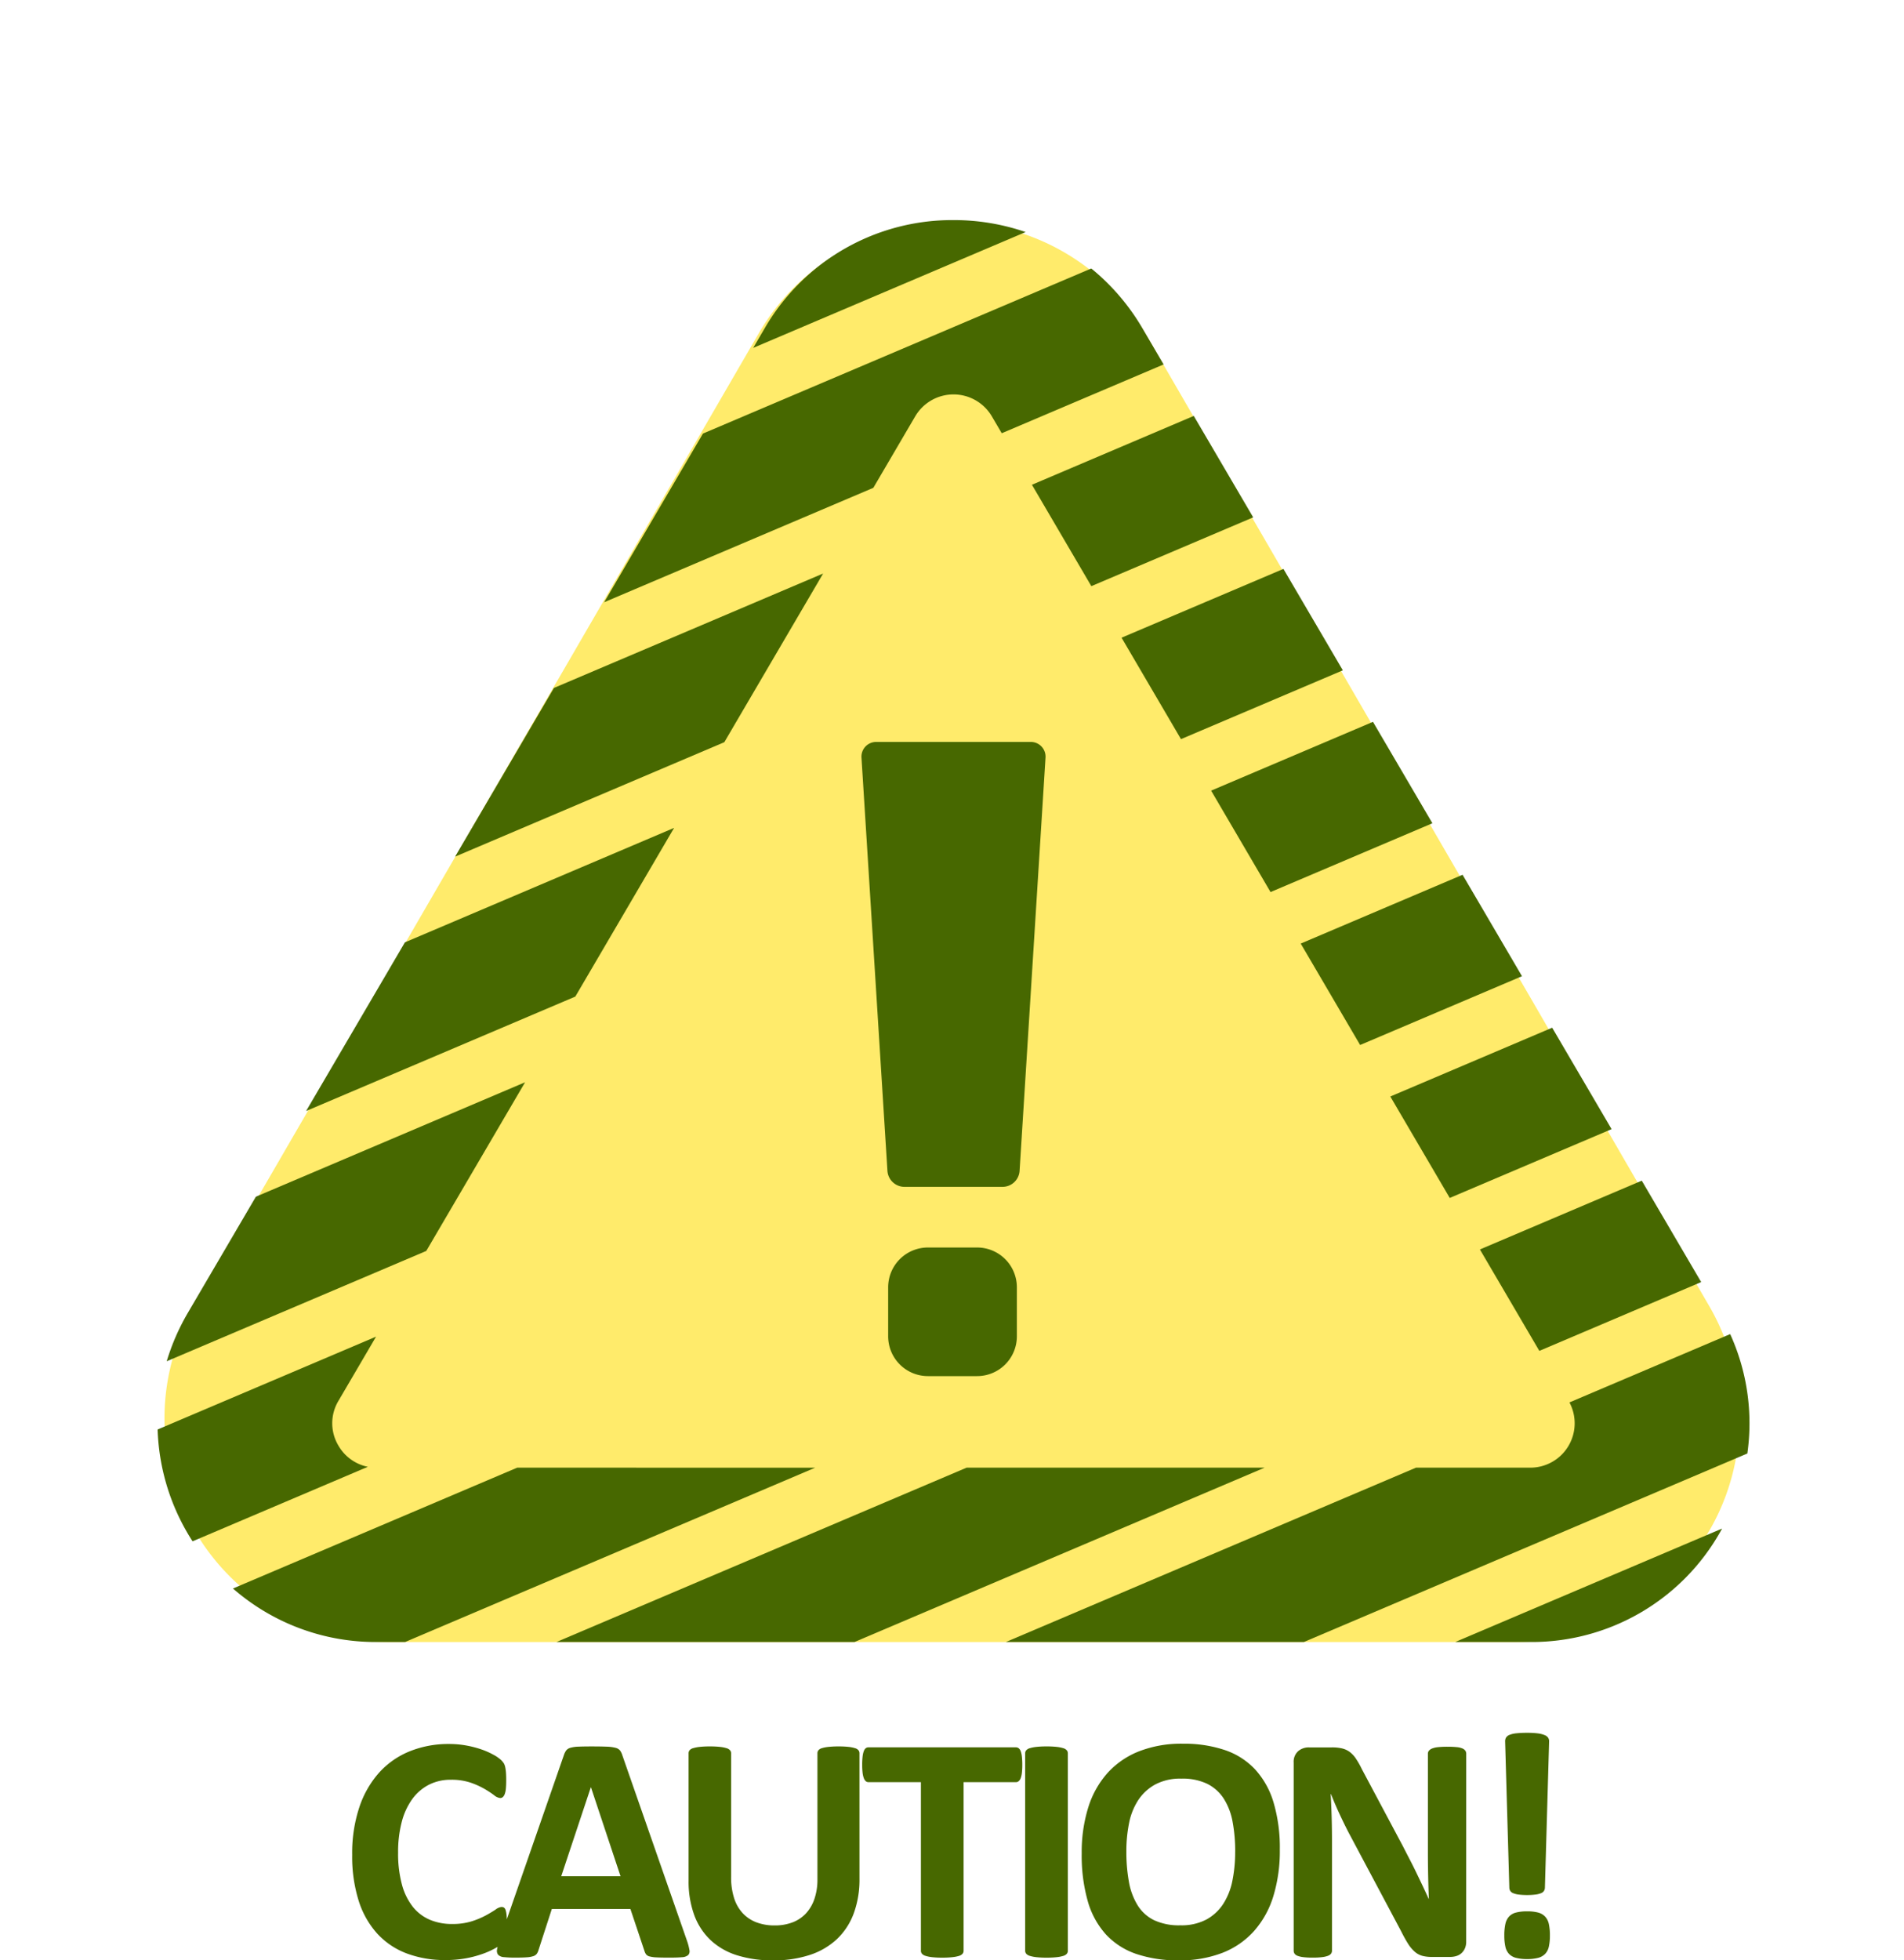 <svg xmlns="http://www.w3.org/2000/svg" xmlns:xlink="http://www.w3.org/1999/xlink" width="230" height="236.761" viewBox="0 0 230 236.761">
  <defs>
    <clipPath id="clip-path">
      <rect id="長方形_385" data-name="長方形 385" width="192.293" height="171.731" fill="#476800"/>
    </clipPath>
  </defs>
  <g id="グループ_774" data-name="グループ 774" transform="translate(-1252 -1971.688)">
    <g id="グループ_772" data-name="グループ 772" transform="translate(1265.73 1990.76)">
      <path id="多角形_22" data-name="多角形 22" d="M91.643,40.278a27,27,0,0,1,46.714,0l68.131,117.489a27,27,0,0,1-23.357,40.545H46.869a27,27,0,0,1-23.357-40.545Z" transform="translate(-13.73 -19.071)" fill="#ffeb6b"/>
      <g id="グループ_771" data-name="グループ 771" transform="translate(5.312 7.508)" clip-path="url(#clip-path)">
        <path id="パス_3379" data-name="パス 3379" d="M21.819,352.569a5.262,5.262,0,0,1,.024-5.377l4.543-7.753L0,350.653a26.387,26.387,0,0,0,3.536,12.388c.219.381.448.752.682,1.119l21.175-9a5.313,5.313,0,0,1-3.574-2.592" transform="translate(0 -204.589)" fill="#476800"/>
        <path id="パス_3380" data-name="パス 3380" d="M57.217,379.274,22.882,393.867a26.193,26.193,0,0,0,17.377,6.463h3.416l49.542-21.055Z" transform="translate(-13.783 -228.598)" fill="#476800"/>
        <path id="パス_3381" data-name="パス 3381" d="M170.7,379.274l-49.542,21.055h36L206.7,379.274Z" transform="translate(-72.98 -228.598)" fill="#476800"/>
        <path id="パス_3382" data-name="パス 3382" d="M381.652,266.083l19.552-8.309-7.178-12.25-19.552,8.309Z" transform="translate(-225.568 -147.984)" fill="#476800"/>
        <path id="パス_3383" data-name="パス 3383" d="M34.111,282.48l11.938-20.373L13.529,275.928,5.316,289.944a26.924,26.924,0,0,0-2.559,5.861Z" transform="translate(-1.661 -157.979)" fill="#476800"/>
        <path id="パス_3384" data-name="パス 3384" d="M408.871,312.578l19.551-8.309-7.177-12.249-19.551,8.309Z" transform="translate(-241.964 -176.008)" fill="#476800"/>
        <path id="パス_3385" data-name="パス 3385" d="M134.825,107.444l-32.519,13.821L90.368,141.638l32.519-13.821Z" transform="translate(-54.434 -64.759)" fill="#476800"/>
        <path id="パス_3386" data-name="パス 3386" d="M89.554,184.775,57.035,198.6,45.1,218.97l32.519-13.82Z" transform="translate(-27.165 -111.369)" fill="#476800"/>
        <path id="パス_3387" data-name="パス 3387" d="M213.827,1.446A26.721,26.721,0,0,0,205.116,0,26.2,26.2,0,0,0,182.3,13.072l-1.385,2.364Z" transform="translate(-108.973)" fill="#476800"/>
        <path id="パス_3388" data-name="パス 3388" d="M345.172,338.669l-19.415,8.251a5.359,5.359,0,0,1-4.736,7.88H307.216l-49.542,21.056h36l53.573-22.769a26.01,26.01,0,0,0-2.074-14.418" transform="translate(-155.212 -204.124)" fill="#476800"/>
        <path id="パス_3389" data-name="パス 3389" d="M394.19,411.488h9.063a26.168,26.168,0,0,0,22.94-13.279c.08-.14.156-.281.233-.422Z" transform="translate(-237.444 -239.756)" fill="#476800"/>
        <path id="パス_3390" data-name="パス 3390" d="M354.433,219.588l19.552-8.309-7.178-12.25-19.551,8.31Z" transform="translate(-209.173 -119.96)" fill="#476800"/>
        <path id="パス_3391" data-name="パス 3391" d="M135.639,55.028l32.519-13.821,5.055-8.627a5.371,5.371,0,0,1,9.265,0l1.192,2.034,19.552-8.309-2.556-4.362a26.629,26.629,0,0,0-6.18-7.225L147.577,34.654Z" transform="translate(-81.703 -8.871)" fill="#476800"/>
        <path id="パス_3392" data-name="パス 3392" d="M327.214,173.094l19.552-8.309-7.178-12.249-19.551,8.309Z" transform="translate(-192.777 -91.937)" fill="#476800"/>
        <path id="パス_3393" data-name="パス 3393" d="M272.776,80.1l19.552-8.309-7.178-12.25L265.6,67.855Z" transform="translate(-159.986 -35.889)" fill="#476800"/>
        <path id="パス_3394" data-name="パス 3394" d="M300,126.6l19.552-8.309-7.178-12.25-19.552,8.309Z" transform="translate(-176.381 -63.913)" fill="#476800"/>
        <path id="パス_3395" data-name="パス 3395" d="M232.918,210.476a2.067,2.067,0,0,1-2.031,1.905h-11.9a2.066,2.066,0,0,1-2.03-1.905l-3.136-49.923a1.775,1.775,0,0,1,1.791-1.905h18.648a1.776,1.776,0,0,1,1.791,1.905Z" transform="translate(-128.797 -95.621)" fill="#476800"/>
        <path id="長方形_384" data-name="長方形 384" d="M4.806,0h5.936a4.805,4.805,0,0,1,4.805,4.805v5.923a4.805,4.805,0,0,1-4.805,4.805H4.806A4.806,4.806,0,0,1,0,10.727V4.806A4.806,4.806,0,0,1,4.806,0Z" transform="translate(88.246 124.085)" fill="#476800"/>
      </g>
    </g>
    <path id="パス_3600" data-name="パス 3600" d="M20.234-3.828q0,.488-.029.83a4.02,4.02,0,0,1-.088.586,1.663,1.663,0,0,1-.156.42,2.053,2.053,0,0,1-.312.4,3.971,3.971,0,0,1-.83.576,9.768,9.768,0,0,1-1.5.674A13.065,13.065,0,0,1,15.283.2,13.378,13.378,0,0,1,12.813.41a13.015,13.015,0,0,1-4.687-.8A9.258,9.258,0,0,1,4.57-2.783,10.7,10.7,0,0,1,2.324-6.758,17.825,17.825,0,0,1,1.543-12.3,17.568,17.568,0,0,1,2.4-18.027a11.917,11.917,0,0,1,2.4-4.2,10.055,10.055,0,0,1,3.7-2.578,12.5,12.5,0,0,1,4.756-.879,11.449,11.449,0,0,1,2.031.176,12.4,12.4,0,0,1,1.807.459,9.05,9.05,0,0,1,1.494.654,4.476,4.476,0,0,1,.928.635,2.192,2.192,0,0,1,.361.439,1.637,1.637,0,0,1,.156.449,4.991,4.991,0,0,1,.088.645q.029.371.029.918,0,.586-.039,1a2.569,2.569,0,0,1-.137.664.911.911,0,0,1-.234.371.467.467,0,0,1-.312.117,1.353,1.353,0,0,1-.742-.342,12.09,12.09,0,0,0-1.162-.762,9.458,9.458,0,0,0-1.7-.762,7.211,7.211,0,0,0-2.354-.342,5.729,5.729,0,0,0-2.686.615,5.756,5.756,0,0,0-2.012,1.758A8.25,8.25,0,0,0,7.52-16.23a14.272,14.272,0,0,0-.43,3.652,14.338,14.338,0,0,0,.459,3.857A7.445,7.445,0,0,0,8.857-6.035a5.3,5.3,0,0,0,2.051,1.572,6.772,6.772,0,0,0,2.705.518,7.71,7.71,0,0,0,2.363-.322,9.942,9.942,0,0,0,1.709-.713q.713-.391,1.172-.7A1.453,1.453,0,0,1,19.57-6a.555.555,0,0,1,.313.078.587.587,0,0,1,.2.313,3.059,3.059,0,0,1,.117.654Q20.234-4.531,20.234-3.828ZM41.989-1.914A6.815,6.815,0,0,1,42.282-.8a.672.672,0,0,1-.156.615,1.272,1.272,0,0,1-.762.254q-.547.049-1.5.049-1,0-1.553-.029a3.837,3.837,0,0,1-.85-.117.774.774,0,0,1-.41-.244,1.337,1.337,0,0,1-.2-.41l-1.7-5.078H25.661L24.059-.82a1.575,1.575,0,0,1-.205.459.837.837,0,0,1-.41.293,2.988,2.988,0,0,1-.8.146q-.518.039-1.357.039A13,13,0,0,1,19.88.059a1.073,1.073,0,0,1-.7-.283.763.763,0,0,1-.137-.635,6.364,6.364,0,0,1,.293-1.094l7.793-22.422a1.965,1.965,0,0,1,.273-.537.969.969,0,0,1,.5-.312,3.93,3.93,0,0,1,.947-.137q.605-.029,1.6-.029,1.152,0,1.836.029a4.886,4.886,0,0,1,1.064.137,1.014,1.014,0,0,1,.547.322,1.89,1.89,0,0,1,.283.586Zm-11.6-18.535h-.02L26.794-9.707h7.168ZM62.825-9.414a11.863,11.863,0,0,1-.684,4.16A8.168,8.168,0,0,1,60.13-2.148,8.742,8.742,0,0,1,56.849-.215a13.938,13.938,0,0,1-4.492.664,14.238,14.238,0,0,1-4.277-.6,8.306,8.306,0,0,1-3.2-1.807,7.889,7.889,0,0,1-2-3.018A11.773,11.773,0,0,1,42.181-9.2V-24.57a.571.571,0,0,1,.117-.352.829.829,0,0,1,.42-.254,4.335,4.335,0,0,1,.791-.156,10.857,10.857,0,0,1,1.25-.059,10.644,10.644,0,0,1,1.23.059,4.1,4.1,0,0,1,.781.156.891.891,0,0,1,.42.254.543.543,0,0,1,.127.352V-9.648a8.2,8.2,0,0,0,.371,2.607,4.8,4.8,0,0,0,1.064,1.826,4.4,4.4,0,0,0,1.66,1.084,6.126,6.126,0,0,0,2.158.361,5.96,5.96,0,0,0,2.168-.371,4.309,4.309,0,0,0,1.621-1.084,4.878,4.878,0,0,0,1.025-1.758,7.24,7.24,0,0,0,.361-2.373V-24.57a.571.571,0,0,1,.117-.352.823.823,0,0,1,.41-.254,4.114,4.114,0,0,1,.791-.156,10.909,10.909,0,0,1,1.24-.059,10.383,10.383,0,0,1,1.221.059,4.083,4.083,0,0,1,.771.156.823.823,0,0,1,.41.254.571.571,0,0,1,.117.352ZM82.49-23.164a8.148,8.148,0,0,1-.049.967,2.636,2.636,0,0,1-.146.645.86.86,0,0,1-.244.361.5.5,0,0,1-.322.117H75.4V-.7a.543.543,0,0,1-.127.352.891.891,0,0,1-.42.254,4.114,4.114,0,0,1-.791.156,10.909,10.909,0,0,1-1.24.059,10.909,10.909,0,0,1-1.24-.059A4.114,4.114,0,0,1,70.791-.1a.891.891,0,0,1-.42-.254A.543.543,0,0,1,70.244-.7V-21.074H63.916a.493.493,0,0,1-.332-.117.915.915,0,0,1-.234-.361A2.636,2.636,0,0,1,63.2-22.2a8.149,8.149,0,0,1-.049-.967,8.61,8.61,0,0,1,.049-1,2.655,2.655,0,0,1,.146-.654.828.828,0,0,1,.234-.352.521.521,0,0,1,.332-.107H81.728a.533.533,0,0,1,.322.107.783.783,0,0,1,.244.352,2.655,2.655,0,0,1,.146.654A8.609,8.609,0,0,1,82.49-23.164ZM87.995-.7a.543.543,0,0,1-.127.352.891.891,0,0,1-.42.254,4.1,4.1,0,0,1-.781.156,10.857,10.857,0,0,1-1.25.059,10.909,10.909,0,0,1-1.24-.059A4.114,4.114,0,0,1,83.385-.1a.891.891,0,0,1-.42-.254A.543.543,0,0,1,82.838-.7V-24.57a.543.543,0,0,1,.127-.352.9.9,0,0,1,.43-.254,4.335,4.335,0,0,1,.791-.156,10.644,10.644,0,0,1,1.23-.059,10.857,10.857,0,0,1,1.25.059,4.1,4.1,0,0,1,.781.156.891.891,0,0,1,.42.254.543.543,0,0,1,.127.352ZM113.6-12.93a18.7,18.7,0,0,1-.781,5.625A11.338,11.338,0,0,1,110.491-3.1a10,10,0,0,1-3.818,2.637,14.129,14.129,0,0,1-5.264.908,15.539,15.539,0,0,1-5.146-.771A8.922,8.922,0,0,1,92.6-2.676,10.076,10.076,0,0,1,90.4-6.7a20.236,20.236,0,0,1-.732-5.781A18.131,18.131,0,0,1,90.452-18a11.27,11.27,0,0,1,2.324-4.17A10.146,10.146,0,0,1,96.595-24.8a14.052,14.052,0,0,1,5.283-.918,15.453,15.453,0,0,1,5.068.762,8.915,8.915,0,0,1,3.672,2.344,10.211,10.211,0,0,1,2.227,3.994A19.214,19.214,0,0,1,113.6-12.93Zm-5.391.273a19.313,19.313,0,0,0-.312-3.623,7.789,7.789,0,0,0-1.064-2.793,5.08,5.08,0,0,0-2-1.8A6.866,6.866,0,0,0,101.7-21.5a6.39,6.39,0,0,0-3.164.713,5.82,5.82,0,0,0-2.051,1.9,7.868,7.868,0,0,0-1.1,2.783,16.955,16.955,0,0,0-.322,3.369,20.1,20.1,0,0,0,.313,3.721,8.015,8.015,0,0,0,1.055,2.822A4.847,4.847,0,0,0,98.421-4.4a7.1,7.1,0,0,0,3.145.615,6.463,6.463,0,0,0,3.164-.7,5.674,5.674,0,0,0,2.051-1.914,8.072,8.072,0,0,0,1.1-2.822A17.46,17.46,0,0,0,108.206-12.656ZM136.113-1.8a1.953,1.953,0,0,1-.156.8,1.689,1.689,0,0,1-.42.586,1.623,1.623,0,0,1-.625.342,2.557,2.557,0,0,1-.732.107h-2.187A4.5,4.5,0,0,1,130.81-.1a2.352,2.352,0,0,1-.918-.5,4.362,4.362,0,0,1-.811-.977q-.391-.615-.879-1.592L121.914-14.98q-.547-1.055-1.113-2.275t-1.016-2.373h-.039q.078,1.406.117,2.8t.039,2.881V-.723a.606.606,0,0,1-.107.352.8.8,0,0,1-.371.264,2.96,2.96,0,0,1-.713.166,9.221,9.221,0,0,1-1.152.059,9.024,9.024,0,0,1-1.133-.059,2.793,2.793,0,0,1-.7-.166.735.735,0,0,1-.352-.264.65.65,0,0,1-.1-.352V-23.437a1.711,1.711,0,0,1,.537-1.377,1.959,1.959,0,0,1,1.318-.459h2.754a5.241,5.241,0,0,1,1.25.127,2.581,2.581,0,0,1,.908.42,3.254,3.254,0,0,1,.752.811,10.426,10.426,0,0,1,.723,1.279l4.922,9.238q.43.84.85,1.65t.811,1.621q.391.811.762,1.592t.723,1.563h.02q-.059-1.367-.088-2.852t-.029-2.832V-24.512a.571.571,0,0,1,.117-.352.939.939,0,0,1,.391-.273,2.579,2.579,0,0,1,.723-.166,11.047,11.047,0,0,1,1.152-.049,10.579,10.579,0,0,1,1.113.049,2.2,2.2,0,0,1,.693.166.792.792,0,0,1,.342.273.65.65,0,0,1,.1.352Zm9.508-6.484a.8.8,0,0,1-.117.352.736.736,0,0,1-.342.264,2.579,2.579,0,0,1-.664.166,7.584,7.584,0,0,1-1.025.059,7.539,7.539,0,0,1-1.035-.059,2.564,2.564,0,0,1-.654-.166.736.736,0,0,1-.342-.264.8.8,0,0,1-.117-.352l-.508-17.734a.856.856,0,0,1,.117-.449.851.851,0,0,1,.42-.322,3.074,3.074,0,0,1,.82-.186,11.891,11.891,0,0,1,1.3-.059,9.971,9.971,0,0,1,1.289.068,3.282,3.282,0,0,1,.811.2.946.946,0,0,1,.43.313.759.759,0,0,1,.127.439Zm.605,5.723a6.07,6.07,0,0,1-.127,1.348,1.822,1.822,0,0,1-.449.879,1.842,1.842,0,0,1-.85.479,5.06,5.06,0,0,1-1.328.146,5.175,5.175,0,0,1-1.338-.146,1.778,1.778,0,0,1-.85-.479,1.87,1.87,0,0,1-.439-.879,6.07,6.07,0,0,1-.127-1.348,6.314,6.314,0,0,1,.127-1.377,1.943,1.943,0,0,1,.439-.9,1.738,1.738,0,0,1,.85-.488,5.175,5.175,0,0,1,1.338-.146,5.06,5.06,0,0,1,1.328.146,1.8,1.8,0,0,1,.85.488,1.892,1.892,0,0,1,.449.9A6.314,6.314,0,0,1,146.227-2.559Z" transform="translate(1293 2208)" fill="#476800"/>
  </g>
</svg>
